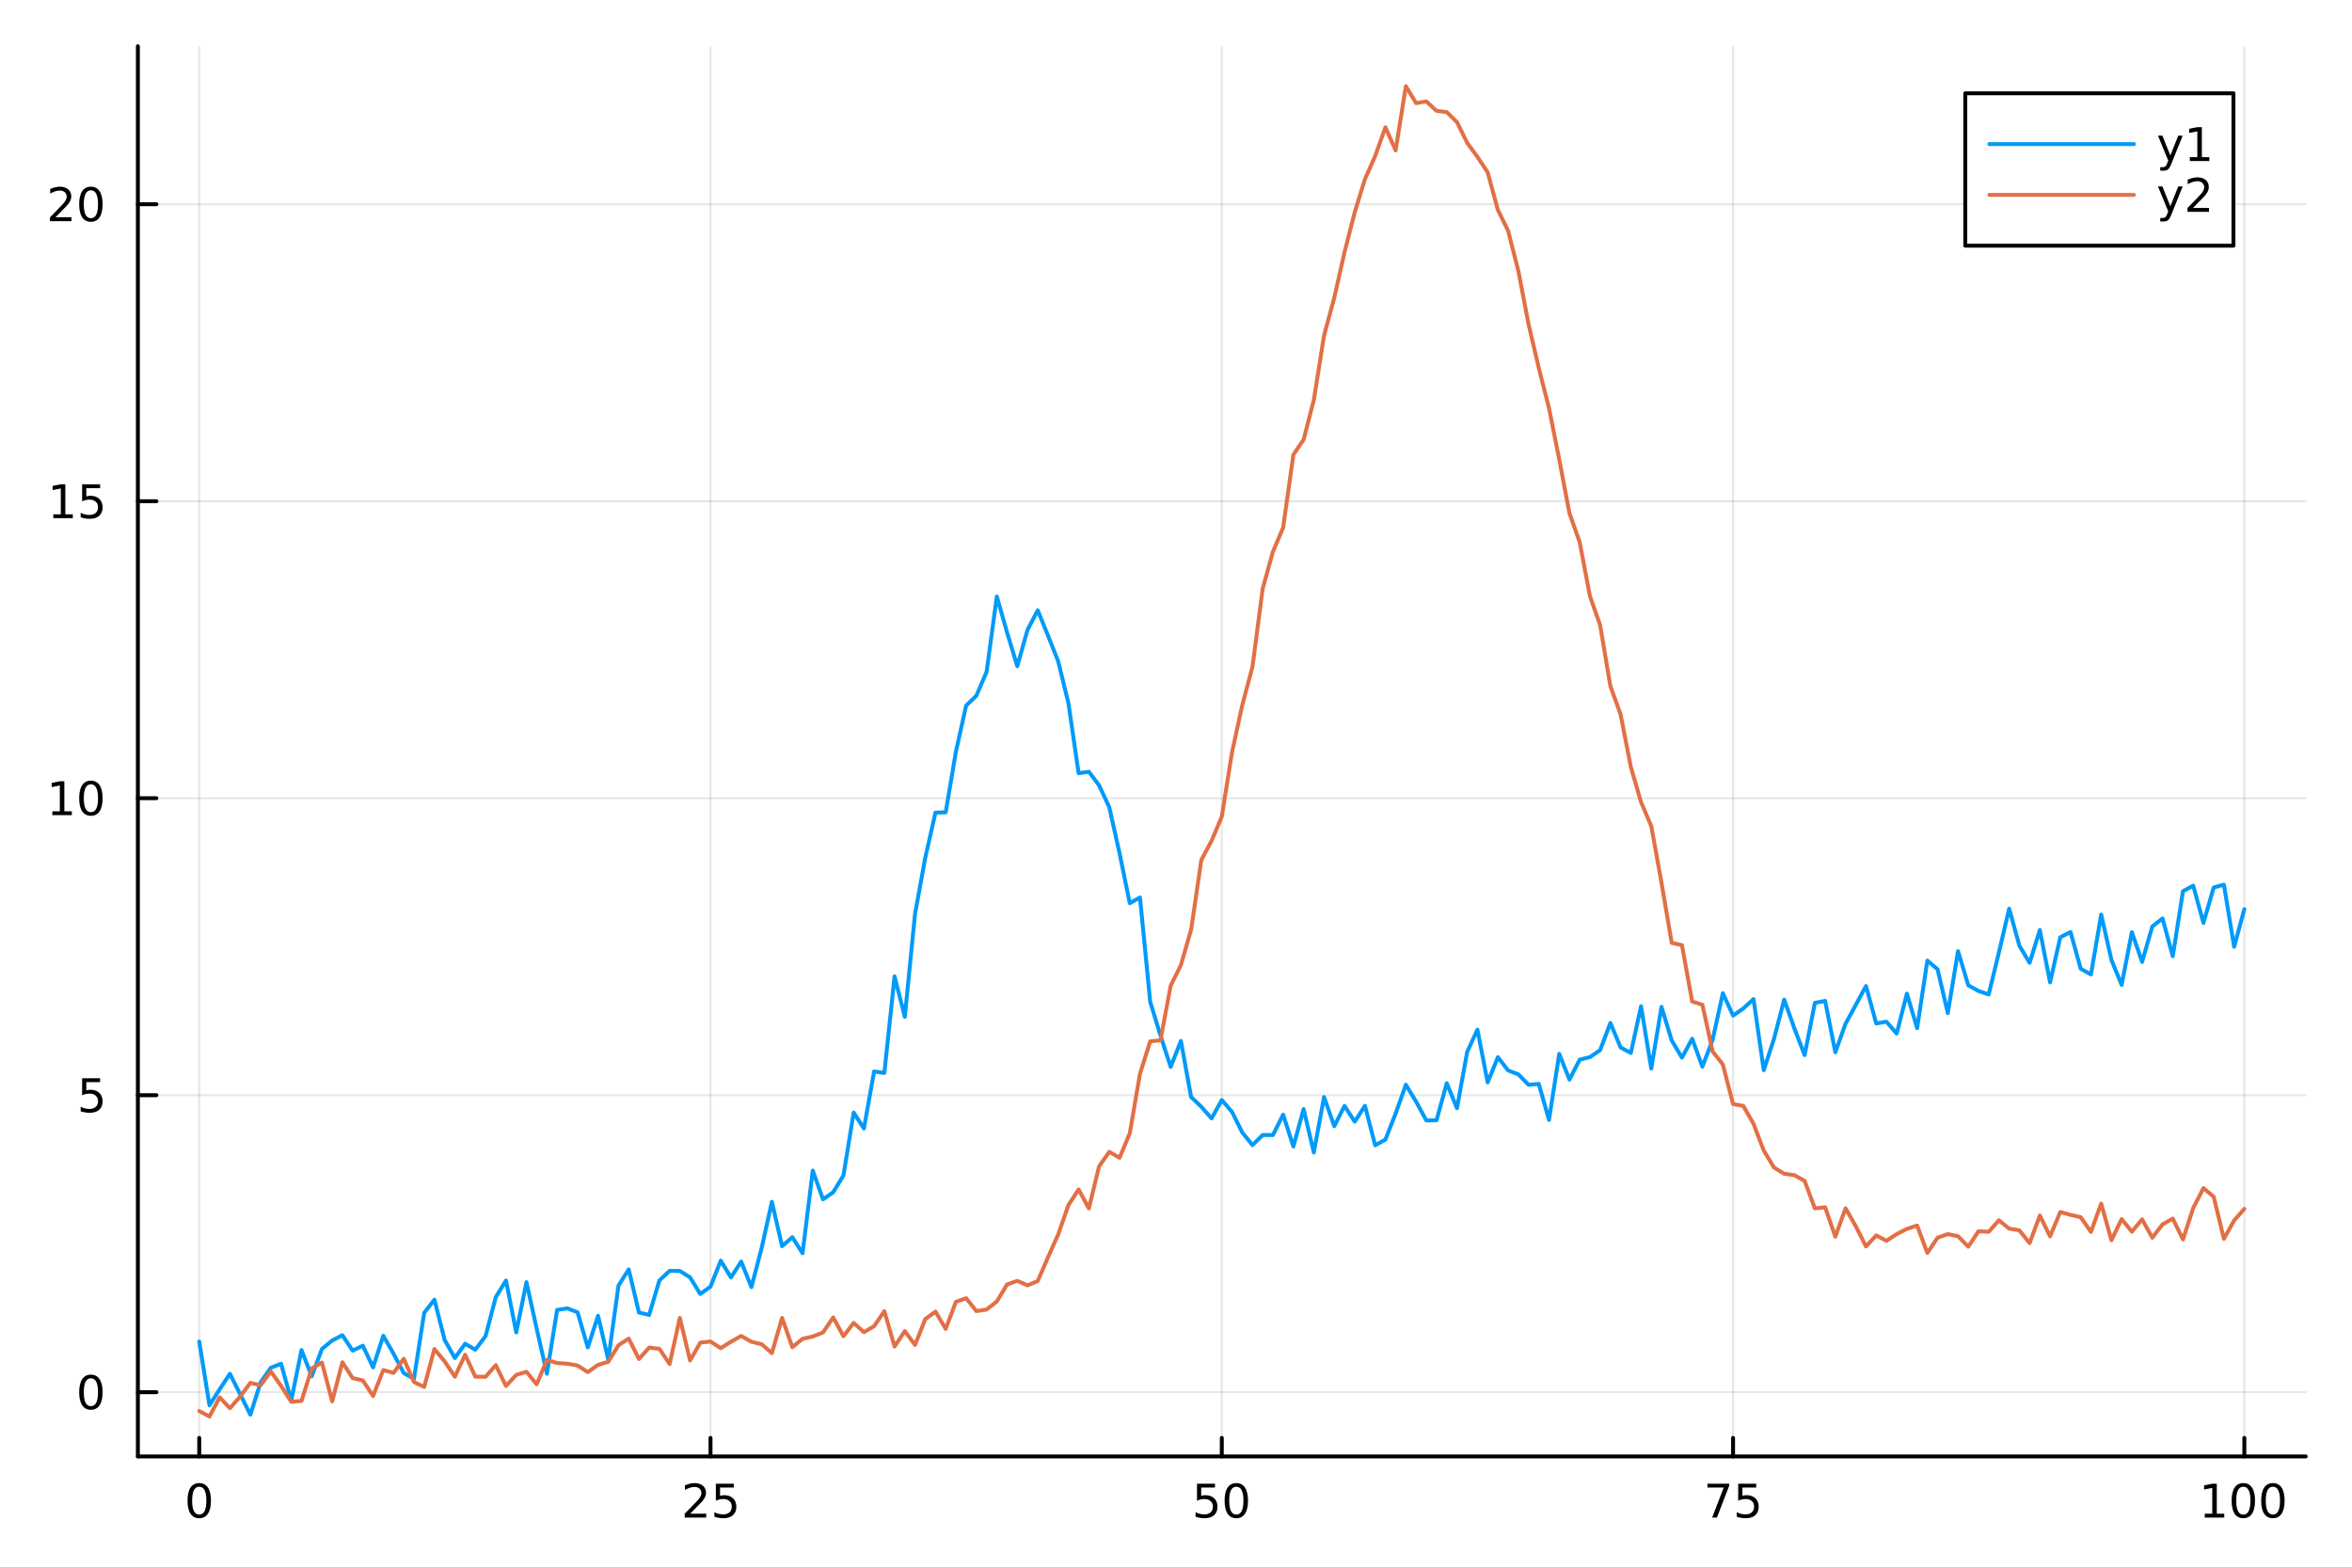 <?xml version="1.0" encoding="utf-8"?>
<svg xmlns="http://www.w3.org/2000/svg" xmlns:xlink="http://www.w3.org/1999/xlink" width="600" height="400" viewBox="0 0 2400 1600">
<rect x="0" y="0" width="2400" height="1600" fill="#333333" stroke="none"/>
<defs>
  <clipPath id="clip600">
    <rect x="0" y="0" width="2400" height="1600"/>
  </clipPath>
</defs>
<path clip-path="url(#clip600)" d="M0 1600 L2400 1600 L2400 0 L0 0  Z" fill="#ffffff" fill-rule="evenodd" fill-opacity="1"/>
<defs>
  <clipPath id="clip601">
    <rect x="480" y="0" width="1681" height="1600"/>
  </clipPath>
</defs>
<path clip-path="url(#clip600)" d="M140.696 1486.45 L2352.76 1486.45 L2352.76 47.244 L140.696 47.244  Z" fill="#ffffff" fill-rule="evenodd" fill-opacity="1"/>
<defs>
  <clipPath id="clip602">
    <rect x="140" y="47" width="2213" height="1440"/>
  </clipPath>
</defs>
<polyline clip-path="url(#clip602)" style="stroke:#000000; stroke-linecap:round; stroke-linejoin:round; stroke-width:2; stroke-opacity:0.1; fill:none" points="203.301,1486.45 203.301,47.244 "/>
<polyline clip-path="url(#clip602)" style="stroke:#000000; stroke-linecap:round; stroke-linejoin:round; stroke-width:2; stroke-opacity:0.1; fill:none" points="725.013,1486.45 725.013,47.244 "/>
<polyline clip-path="url(#clip602)" style="stroke:#000000; stroke-linecap:round; stroke-linejoin:round; stroke-width:2; stroke-opacity:0.1; fill:none" points="1246.73,1486.45 1246.73,47.244 "/>
<polyline clip-path="url(#clip602)" style="stroke:#000000; stroke-linecap:round; stroke-linejoin:round; stroke-width:2; stroke-opacity:0.1; fill:none" points="1768.44,1486.45 1768.44,47.244 "/>
<polyline clip-path="url(#clip602)" style="stroke:#000000; stroke-linecap:round; stroke-linejoin:round; stroke-width:2; stroke-opacity:0.1; fill:none" points="2290.15,1486.45 2290.15,47.244 "/>
<polyline clip-path="url(#clip602)" style="stroke:#000000; stroke-linecap:round; stroke-linejoin:round; stroke-width:2; stroke-opacity:0.1; fill:none" points="140.696,1420.9 2352.76,1420.9 "/>
<polyline clip-path="url(#clip602)" style="stroke:#000000; stroke-linecap:round; stroke-linejoin:round; stroke-width:2; stroke-opacity:0.1; fill:none" points="140.696,1117.78 2352.76,1117.78 "/>
<polyline clip-path="url(#clip602)" style="stroke:#000000; stroke-linecap:round; stroke-linejoin:round; stroke-width:2; stroke-opacity:0.1; fill:none" points="140.696,814.669 2352.76,814.669 "/>
<polyline clip-path="url(#clip602)" style="stroke:#000000; stroke-linecap:round; stroke-linejoin:round; stroke-width:2; stroke-opacity:0.1; fill:none" points="140.696,511.555 2352.76,511.555 "/>
<polyline clip-path="url(#clip602)" style="stroke:#000000; stroke-linecap:round; stroke-linejoin:round; stroke-width:2; stroke-opacity:0.1; fill:none" points="140.696,208.441 2352.76,208.441 "/>
<polyline clip-path="url(#clip600)" style="stroke:#000000; stroke-linecap:round; stroke-linejoin:round; stroke-width:4; stroke-opacity:1; fill:none" points="140.696,1486.45 2352.76,1486.45 "/>
<polyline clip-path="url(#clip600)" style="stroke:#000000; stroke-linecap:round; stroke-linejoin:round; stroke-width:4; stroke-opacity:1; fill:none" points="203.301,1486.45 203.301,1467.55 "/>
<polyline clip-path="url(#clip600)" style="stroke:#000000; stroke-linecap:round; stroke-linejoin:round; stroke-width:4; stroke-opacity:1; fill:none" points="725.013,1486.45 725.013,1467.55 "/>
<polyline clip-path="url(#clip600)" style="stroke:#000000; stroke-linecap:round; stroke-linejoin:round; stroke-width:4; stroke-opacity:1; fill:none" points="1246.73,1486.45 1246.73,1467.55 "/>
<polyline clip-path="url(#clip600)" style="stroke:#000000; stroke-linecap:round; stroke-linejoin:round; stroke-width:4; stroke-opacity:1; fill:none" points="1768.44,1486.45 1768.44,1467.55 "/>
<polyline clip-path="url(#clip600)" style="stroke:#000000; stroke-linecap:round; stroke-linejoin:round; stroke-width:4; stroke-opacity:1; fill:none" points="2290.15,1486.45 2290.15,1467.55 "/>
<path clip-path="url(#clip600)" d="M203.301 1517.37 Q199.69 1517.37 197.861 1520.93 Q196.056 1524.47 196.056 1531.6 Q196.056 1538.71 197.861 1542.27 Q199.69 1545.82 203.301 1545.82 Q206.935 1545.82 208.741 1542.27 Q210.57 1538.71 210.57 1531.6 Q210.57 1524.47 208.741 1520.93 Q206.935 1517.37 203.301 1517.37 M203.301 1513.66 Q209.111 1513.66 212.167 1518.27 Q215.245 1522.85 215.245 1531.6 Q215.245 1540.33 212.167 1544.94 Q209.111 1549.52 203.301 1549.52 Q197.491 1549.52 194.412 1544.94 Q191.357 1540.33 191.357 1531.6 Q191.357 1522.85 194.412 1518.27 Q197.491 1513.66 203.301 1513.66 Z" fill="#000000" fill-rule="nonzero" fill-opacity="1" /><path clip-path="url(#clip600)" d="M704.284 1544.91 L720.604 1544.91 L720.604 1548.85 L698.659 1548.85 L698.659 1544.91 Q701.321 1542.16 705.905 1537.53 Q710.511 1532.88 711.692 1531.53 Q713.937 1529.01 714.817 1527.27 Q715.719 1525.51 715.719 1523.82 Q715.719 1521.07 713.775 1519.33 Q711.854 1517.6 708.752 1517.6 Q706.553 1517.6 704.099 1518.36 Q701.669 1519.13 698.891 1520.68 L698.891 1515.95 Q701.715 1514.82 704.169 1514.24 Q706.622 1513.66 708.659 1513.66 Q714.03 1513.66 717.224 1516.35 Q720.418 1519.03 720.418 1523.52 Q720.418 1525.65 719.608 1527.57 Q718.821 1529.47 716.715 1532.07 Q716.136 1532.74 713.034 1535.95 Q709.932 1539.15 704.284 1544.91 Z" fill="#000000" fill-rule="nonzero" fill-opacity="1" /><path clip-path="url(#clip600)" d="M730.465 1514.29 L748.821 1514.29 L748.821 1518.22 L734.747 1518.22 L734.747 1526.7 Q735.766 1526.35 736.784 1526.19 Q737.803 1526 738.821 1526 Q744.608 1526 747.988 1529.17 Q751.367 1532.34 751.367 1537.76 Q751.367 1543.34 747.895 1546.44 Q744.423 1549.52 738.104 1549.52 Q735.928 1549.52 733.659 1549.15 Q731.414 1548.78 729.006 1548.04 L729.006 1543.34 Q731.09 1544.47 733.312 1545.03 Q735.534 1545.58 738.011 1545.58 Q742.016 1545.58 744.354 1543.48 Q746.691 1541.37 746.691 1537.76 Q746.691 1534.15 744.354 1532.04 Q742.016 1529.94 738.011 1529.94 Q736.136 1529.94 734.261 1530.35 Q732.409 1530.77 730.465 1531.65 L730.465 1514.29 Z" fill="#000000" fill-rule="nonzero" fill-opacity="1" /><path clip-path="url(#clip600)" d="M1221.42 1514.29 L1239.78 1514.29 L1239.78 1518.22 L1225.71 1518.22 L1225.71 1526.7 Q1226.73 1526.35 1227.74 1526.19 Q1228.76 1526 1229.78 1526 Q1235.57 1526 1238.95 1529.17 Q1242.33 1532.34 1242.33 1537.76 Q1242.33 1543.34 1238.86 1546.44 Q1235.38 1549.52 1229.06 1549.52 Q1226.89 1549.52 1224.62 1549.15 Q1222.37 1548.78 1219.97 1548.04 L1219.97 1543.34 Q1222.05 1544.47 1224.27 1545.03 Q1226.49 1545.58 1228.97 1545.58 Q1232.98 1545.58 1235.31 1543.48 Q1237.65 1541.37 1237.65 1537.76 Q1237.65 1534.15 1235.31 1532.04 Q1232.98 1529.94 1228.97 1529.94 Q1227.1 1529.94 1225.22 1530.35 Q1223.37 1530.77 1221.42 1531.65 L1221.42 1514.29 Z" fill="#000000" fill-rule="nonzero" fill-opacity="1" /><path clip-path="url(#clip600)" d="M1261.54 1517.37 Q1257.93 1517.37 1256.1 1520.93 Q1254.3 1524.47 1254.3 1531.6 Q1254.3 1538.71 1256.1 1542.27 Q1257.93 1545.82 1261.54 1545.82 Q1265.17 1545.82 1266.98 1542.27 Q1268.81 1538.71 1268.81 1531.6 Q1268.81 1524.47 1266.98 1520.93 Q1265.17 1517.37 1261.54 1517.37 M1261.54 1513.66 Q1267.35 1513.66 1270.41 1518.27 Q1273.48 1522.85 1273.48 1531.6 Q1273.48 1540.33 1270.41 1544.94 Q1267.35 1549.52 1261.54 1549.52 Q1255.73 1549.52 1252.65 1544.94 Q1249.6 1540.33 1249.6 1531.6 Q1249.6 1522.85 1252.65 1518.27 Q1255.73 1513.66 1261.54 1513.66 Z" fill="#000000" fill-rule="nonzero" fill-opacity="1" /><path clip-path="url(#clip600)" d="M1742.29 1514.29 L1764.51 1514.29 L1764.51 1516.28 L1751.97 1548.85 L1747.08 1548.85 L1758.89 1518.22 L1742.29 1518.22 L1742.29 1514.29 Z" fill="#000000" fill-rule="nonzero" fill-opacity="1" /><path clip-path="url(#clip600)" d="M1773.68 1514.29 L1792.04 1514.29 L1792.04 1518.22 L1777.96 1518.22 L1777.96 1526.7 Q1778.98 1526.35 1780 1526.19 Q1781.02 1526 1782.04 1526 Q1787.82 1526 1791.2 1529.17 Q1794.58 1532.34 1794.58 1537.76 Q1794.58 1543.34 1791.11 1546.44 Q1787.64 1549.52 1781.32 1549.52 Q1779.14 1549.52 1776.88 1549.15 Q1774.63 1548.78 1772.22 1548.04 L1772.22 1543.34 Q1774.31 1544.47 1776.53 1545.03 Q1778.75 1545.58 1781.23 1545.58 Q1785.23 1545.58 1787.57 1543.48 Q1789.91 1541.37 1789.91 1537.76 Q1789.91 1534.15 1787.57 1532.04 Q1785.23 1529.94 1781.23 1529.94 Q1779.35 1529.94 1777.48 1530.35 Q1775.63 1530.77 1773.68 1531.65 L1773.68 1514.29 Z" fill="#000000" fill-rule="nonzero" fill-opacity="1" /><path clip-path="url(#clip600)" d="M2249.76 1544.91 L2257.4 1544.91 L2257.4 1518.55 L2249.09 1520.21 L2249.09 1515.95 L2257.35 1514.29 L2262.03 1514.29 L2262.03 1544.91 L2269.66 1544.91 L2269.66 1548.85 L2249.76 1548.85 L2249.76 1544.91 Z" fill="#000000" fill-rule="nonzero" fill-opacity="1" /><path clip-path="url(#clip600)" d="M2289.11 1517.37 Q2285.5 1517.37 2283.67 1520.93 Q2281.86 1524.47 2281.86 1531.6 Q2281.86 1538.71 2283.67 1542.27 Q2285.5 1545.82 2289.11 1545.82 Q2292.74 1545.82 2294.55 1542.27 Q2296.38 1538.71 2296.38 1531.6 Q2296.38 1524.47 2294.55 1520.93 Q2292.74 1517.37 2289.11 1517.37 M2289.11 1513.66 Q2294.92 1513.66 2297.97 1518.27 Q2301.05 1522.85 2301.05 1531.6 Q2301.05 1540.33 2297.97 1544.94 Q2294.92 1549.52 2289.11 1549.52 Q2283.3 1549.52 2280.22 1544.94 Q2277.16 1540.33 2277.16 1531.6 Q2277.16 1522.85 2280.22 1518.27 Q2283.3 1513.66 2289.11 1513.66 Z" fill="#000000" fill-rule="nonzero" fill-opacity="1" /><path clip-path="url(#clip600)" d="M2319.27 1517.37 Q2315.66 1517.37 2313.83 1520.93 Q2312.03 1524.47 2312.03 1531.6 Q2312.03 1538.71 2313.83 1542.27 Q2315.66 1545.82 2319.27 1545.82 Q2322.9 1545.82 2324.71 1542.27 Q2326.54 1538.71 2326.54 1531.6 Q2326.54 1524.47 2324.71 1520.93 Q2322.9 1517.37 2319.27 1517.37 M2319.27 1513.66 Q2325.08 1513.66 2328.14 1518.27 Q2331.22 1522.85 2331.22 1531.6 Q2331.22 1540.33 2328.14 1544.94 Q2325.08 1549.52 2319.27 1549.52 Q2313.46 1549.52 2310.38 1544.94 Q2307.33 1540.33 2307.33 1531.6 Q2307.33 1522.85 2310.38 1518.27 Q2313.46 1513.66 2319.27 1513.66 Z" fill="#000000" fill-rule="nonzero" fill-opacity="1" /><polyline clip-path="url(#clip600)" style="stroke:#000000; stroke-linecap:round; stroke-linejoin:round; stroke-width:4; stroke-opacity:1; fill:none" points="140.696,1486.45 140.696,47.244 "/>
<polyline clip-path="url(#clip600)" style="stroke:#000000; stroke-linecap:round; stroke-linejoin:round; stroke-width:4; stroke-opacity:1; fill:none" points="140.696,1420.9 159.593,1420.9 "/>
<polyline clip-path="url(#clip600)" style="stroke:#000000; stroke-linecap:round; stroke-linejoin:round; stroke-width:4; stroke-opacity:1; fill:none" points="140.696,1117.78 159.593,1117.78 "/>
<polyline clip-path="url(#clip600)" style="stroke:#000000; stroke-linecap:round; stroke-linejoin:round; stroke-width:4; stroke-opacity:1; fill:none" points="140.696,814.669 159.593,814.669 "/>
<polyline clip-path="url(#clip600)" style="stroke:#000000; stroke-linecap:round; stroke-linejoin:round; stroke-width:4; stroke-opacity:1; fill:none" points="140.696,511.555 159.593,511.555 "/>
<polyline clip-path="url(#clip600)" style="stroke:#000000; stroke-linecap:round; stroke-linejoin:round; stroke-width:4; stroke-opacity:1; fill:none" points="140.696,208.441 159.593,208.441 "/>
<path clip-path="url(#clip600)" d="M92.751 1406.7 Q89.14 1406.7 87.311 1410.26 Q85.506 1413.8 85.506 1420.93 Q85.506 1428.04 87.311 1431.6 Q89.14 1435.15 92.751 1435.15 Q96.385 1435.15 98.191 1431.6 Q100.02 1428.04 100.02 1420.93 Q100.02 1413.8 98.191 1410.26 Q96.385 1406.7 92.751 1406.7 M92.751 1402.99 Q98.561 1402.99 101.617 1407.6 Q104.696 1412.18 104.696 1420.93 Q104.696 1429.66 101.617 1434.27 Q98.561 1438.85 92.751 1438.85 Q86.941 1438.85 83.862 1434.27 Q80.807 1429.66 80.807 1420.93 Q80.807 1412.18 83.862 1407.6 Q86.941 1402.99 92.751 1402.99 Z" fill="#000000" fill-rule="nonzero" fill-opacity="1" /><path clip-path="url(#clip600)" d="M83.793 1100.5 L102.149 1100.5 L102.149 1104.44 L88.075 1104.44 L88.075 1112.91 Q89.094 1112.56 90.112 1112.4 Q91.131 1112.22 92.149 1112.22 Q97.936 1112.22 101.316 1115.39 Q104.696 1118.56 104.696 1123.98 Q104.696 1129.55 101.223 1132.66 Q97.751 1135.73 91.432 1135.73 Q89.256 1135.73 86.987 1135.36 Q84.742 1134.99 82.335 1134.25 L82.335 1129.55 Q84.418 1130.69 86.64 1131.24 Q88.862 1131.8 91.339 1131.8 Q95.344 1131.8 97.682 1129.69 Q100.02 1127.59 100.02 1123.98 Q100.02 1120.36 97.682 1118.26 Q95.344 1116.15 91.339 1116.15 Q89.464 1116.15 87.589 1116.57 Q85.737 1116.98 83.793 1117.86 L83.793 1100.5 Z" fill="#000000" fill-rule="nonzero" fill-opacity="1" /><path clip-path="url(#clip600)" d="M53.4 828.014 L61.038 828.014 L61.038 801.649 L52.728 803.315 L52.728 799.056 L60.992 797.389 L65.668 797.389 L65.668 828.014 L73.307 828.014 L73.307 831.949 L53.4 831.949 L53.4 828.014 Z" fill="#000000" fill-rule="nonzero" fill-opacity="1" /><path clip-path="url(#clip600)" d="M92.751 800.468 Q89.14 800.468 87.311 804.033 Q85.506 807.574 85.506 814.704 Q85.506 821.81 87.311 825.375 Q89.14 828.917 92.751 828.917 Q96.385 828.917 98.191 825.375 Q100.02 821.81 100.02 814.704 Q100.02 807.574 98.191 804.033 Q96.385 800.468 92.751 800.468 M92.751 796.764 Q98.561 796.764 101.617 801.371 Q104.696 805.954 104.696 814.704 Q104.696 823.431 101.617 828.037 Q98.561 832.621 92.751 832.621 Q86.941 832.621 83.862 828.037 Q80.807 823.431 80.807 814.704 Q80.807 805.954 83.862 801.371 Q86.941 796.764 92.751 796.764 Z" fill="#000000" fill-rule="nonzero" fill-opacity="1" /><path clip-path="url(#clip600)" d="M54.395 524.9 L62.034 524.9 L62.034 498.534 L53.724 500.201 L53.724 495.942 L61.987 494.275 L66.663 494.275 L66.663 524.9 L74.302 524.9 L74.302 528.835 L54.395 528.835 L54.395 524.9 Z" fill="#000000" fill-rule="nonzero" fill-opacity="1" /><path clip-path="url(#clip600)" d="M83.793 494.275 L102.149 494.275 L102.149 498.21 L88.075 498.21 L88.075 506.682 Q89.094 506.335 90.112 506.173 Q91.131 505.988 92.149 505.988 Q97.936 505.988 101.316 509.159 Q104.696 512.331 104.696 517.747 Q104.696 523.326 101.223 526.428 Q97.751 529.506 91.432 529.506 Q89.256 529.506 86.987 529.136 Q84.742 528.766 82.335 528.025 L82.335 523.326 Q84.418 524.46 86.64 525.016 Q88.862 525.571 91.339 525.571 Q95.344 525.571 97.682 523.465 Q100.02 521.358 100.02 517.747 Q100.02 514.136 97.682 512.03 Q95.344 509.923 91.339 509.923 Q89.464 509.923 87.589 510.34 Q85.737 510.756 83.793 511.636 L83.793 494.275 Z" fill="#000000" fill-rule="nonzero" fill-opacity="1" /><path clip-path="url(#clip600)" d="M56.617 221.786 L72.936 221.786 L72.936 225.721 L50.992 225.721 L50.992 221.786 Q53.654 219.031 58.237 214.401 Q62.844 209.749 64.025 208.406 Q66.27 205.883 67.149 204.147 Q68.052 202.388 68.052 200.698 Q68.052 197.943 66.108 196.207 Q64.186 194.471 61.085 194.471 Q58.886 194.471 56.432 195.235 Q54.001 195.999 51.224 197.55 L51.224 192.828 Q54.048 191.693 56.501 191.115 Q58.955 190.536 60.992 190.536 Q66.362 190.536 69.557 193.221 Q72.751 195.906 72.751 200.397 Q72.751 202.527 71.941 204.448 Q71.154 206.346 69.048 208.939 Q68.469 209.61 65.367 212.827 Q62.265 216.022 56.617 221.786 Z" fill="#000000" fill-rule="nonzero" fill-opacity="1" /><path clip-path="url(#clip600)" d="M92.751 194.24 Q89.14 194.24 87.311 197.804 Q85.506 201.346 85.506 208.476 Q85.506 215.582 87.311 219.147 Q89.14 222.688 92.751 222.688 Q96.385 222.688 98.191 219.147 Q100.02 215.582 100.02 208.476 Q100.02 201.346 98.191 197.804 Q96.385 194.24 92.751 194.24 M92.751 190.536 Q98.561 190.536 101.617 195.142 Q104.696 199.726 104.696 208.476 Q104.696 217.202 101.617 221.809 Q98.561 226.392 92.751 226.392 Q86.941 226.392 83.862 221.809 Q80.807 217.202 80.807 208.476 Q80.807 199.726 83.862 195.142 Q86.941 190.536 92.751 190.536 Z" fill="#000000" fill-rule="nonzero" fill-opacity="1" /><polyline clip-path="url(#clip602)" style="stroke:#009af9; stroke-linecap:round; stroke-linejoin:round; stroke-width:4; stroke-opacity:1; fill:none" points="203.301,1369.25 213.735,1434.21 224.17,1417.89 234.604,1402.11 245.038,1422.89 255.472,1443.89 265.907,1410.86 276.341,1395.98 286.775,1391.83 297.209,1429.25 307.643,1377.88 318.078,1404.67 328.512,1376.75 338.946,1368.14 349.38,1362.72 359.815,1378.46 370.249,1373.45 380.683,1395.52 391.117,1363.29 401.552,1381.61 411.986,1401.35 422.42,1407.25 432.854,1339.86 443.289,1326.43 453.723,1367.58 464.157,1386.06 474.591,1371.46 485.026,1377.47 495.46,1363.68 505.894,1323.87 516.328,1306.92 526.763,1359.88 537.197,1308.63 547.631,1356.04 558.065,1402.08 568.5,1336.91 578.934,1335.32 589.368,1339.37 599.802,1375.24 610.237,1342.89 620.671,1387.69 631.105,1312.09 641.539,1295.57 651.974,1339.55 662.408,1342.01 672.842,1306.83 683.276,1297.05 693.711,1297.15 704.145,1303.72 714.579,1320.63 725.013,1313.11 735.448,1286.65 745.882,1303.73 756.316,1287.57 766.75,1313.63 777.185,1273.8 787.619,1226.59 798.053,1271.87 808.487,1262.66 818.922,1279.1 829.356,1194.73 839.79,1224.06 850.224,1216.79 860.659,1199.74 871.093,1135.51 881.527,1151.75 891.961,1093.58 902.396,1095.04 912.83,996.511 923.264,1037.77 933.698,932.817 944.133,875.478 954.567,829.321 965.001,829.058 975.435,767.074 985.87,720.07 996.304,710.07 1006.74,685.634 1017.17,608.816 1027.61,645.479 1038.04,679.915 1048.48,642.866 1058.91,622.879 1069.34,648.594 1079.78,675.035 1090.21,717.599 1100.65,789.195 1111.08,787.613 1121.51,801.544 1131.95,823.98 1142.38,870.754 1152.82,921.793 1163.25,916.022 1173.69,1022.47 1184.12,1056.79 1194.55,1088.89 1204.99,1062.4 1215.42,1119.62 1225.86,1129.61 1236.29,1141.49 1246.73,1122.71 1257.16,1134.83 1267.59,1155.75 1278.03,1168.7 1288.46,1158.41 1298.9,1158.44 1309.33,1137.61 1319.77,1170.17 1330.2,1131.99 1340.63,1176.23 1351.07,1119.68 1361.5,1149.41 1371.94,1128.68 1382.37,1144.79 1392.81,1128.62 1403.24,1168.95 1413.67,1163.04 1424.11,1136.51 1434.54,1107.08 1444.98,1124.31 1455.41,1143.53 1465.84,1143.34 1476.28,1105.52 1486.71,1131.04 1497.15,1073.46 1507.58,1050.9 1518.02,1104.73 1528.45,1078.97 1538.88,1092.52 1549.32,1096.45 1559.75,1107.15 1570.19,1106.23 1580.62,1143.02 1591.06,1075.61 1601.49,1101.84 1611.92,1081.55 1622.36,1078.89 1632.79,1071.79 1643.23,1044.01 1653.66,1068.98 1664.1,1074.7 1674.53,1026.96 1684.96,1090.59 1695.4,1027.63 1705.83,1061.9 1716.27,1079.44 1726.7,1060.14 1737.14,1088.68 1747.57,1061.24 1758,1013.66 1768.44,1036.53 1778.87,1029.28 1789.31,1019.66 1799.74,1092.26 1810.18,1060.28 1820.61,1020.24 1831.04,1049.71 1841.48,1076.84 1851.91,1023.55 1862.35,1021.52 1872.78,1073.97 1883.21,1044.81 1893.65,1025.7 1904.08,1006.32 1914.52,1044.56 1924.95,1042.76 1935.39,1054.83 1945.82,1014.14 1956.25,1049.37 1966.69,980.417 1977.12,989.271 1987.56,1034.02 1997.99,970.74 2008.43,1005.56 2018.86,1011.42 2029.29,1014.96 2039.73,971.901 2050.16,927.5 2060.6,965.187 2071.03,982.686 2081.47,949.212 2091.9,1002.62 2102.33,956.61 2112.77,951.281 2123.2,988.724 2133.64,994.526 2144.07,933.436 2154.51,979.673 2164.94,1005.17 2175.37,951.401 2185.81,981.757 2196.24,945.53 2206.68,937.418 2217.11,975.956 2227.54,909.55 2237.98,903.918 2248.41,941.97 2258.85,905.814 2269.28,902.915 2279.72,966.28 2290.15,927.889 "/>
<polyline clip-path="url(#clip602)" style="stroke:#e26f46; stroke-linecap:round; stroke-linejoin:round; stroke-width:4; stroke-opacity:1; fill:none" points="203.301,1440.13 213.735,1445.72 224.17,1426.14 234.604,1437.24 245.038,1425.31 255.472,1411.38 265.907,1413.81 276.341,1399.67 286.775,1414.43 297.209,1430.65 307.643,1429.81 318.078,1396.74 328.512,1390.65 338.946,1430.22 349.38,1390.37 359.815,1406.43 370.249,1408.92 380.683,1424.78 391.117,1398.28 401.552,1401.21 411.986,1386.8 422.42,1410.5 432.854,1415.58 443.289,1376.82 453.723,1389.5 464.157,1405.06 474.591,1382.68 485.026,1405.02 495.46,1405.17 505.894,1393.24 516.328,1414.55 526.763,1403.23 537.197,1400.06 547.631,1412.81 558.065,1387.93 568.5,1391.15 578.934,1391.8 589.368,1393.67 599.802,1400.41 610.237,1392.98 620.671,1389.83 631.105,1372.96 641.539,1366.15 651.974,1387.06 662.408,1375.33 672.842,1376.59 683.276,1392.12 693.711,1345.03 704.145,1388.5 714.579,1370.31 725.013,1369.16 735.448,1375.95 745.882,1369.39 756.316,1363.46 766.75,1369.46 777.185,1371.9 787.619,1381.04 798.053,1345.08 808.487,1374.99 818.922,1366.4 829.356,1364.05 839.79,1359.93 850.224,1344.58 860.659,1363.73 871.093,1350.18 881.527,1359.62 891.961,1353.52 902.396,1338.22 912.83,1374.29 923.264,1358.51 933.698,1372.66 944.133,1346.31 954.567,1338.67 965.001,1356.29 975.435,1328.63 985.87,1324.96 996.304,1338.14 1006.74,1336.52 1017.17,1328.28 1027.61,1310.93 1038.04,1307.23 1048.48,1311.83 1058.91,1307.46 1069.34,1283.29 1079.78,1259.93 1090.21,1230 1100.65,1213.98 1111.08,1233.34 1121.51,1190.4 1131.95,1175.55 1142.38,1181.65 1152.82,1156.7 1163.25,1095.89 1173.69,1062.8 1184.12,1061.78 1194.55,1006.07 1204.99,984.949 1215.42,948.845 1225.86,877.655 1236.29,858.17 1246.73,833.419 1257.16,767.751 1267.59,719.842 1278.03,680.555 1288.46,600.792 1298.9,563.132 1309.33,538.466 1319.77,464.023 1330.2,448.704 1340.63,408.275 1351.07,342.424 1361.5,303.825 1371.94,257.538 1382.37,216.612 1392.81,182.81 1403.24,159.248 1413.67,129.981 1424.11,153.512 1434.54,87.976 1444.98,105.289 1455.41,103.503 1465.84,113.112 1476.28,114.445 1486.71,124.602 1497.15,145.828 1507.58,160.108 1518.02,175.861 1528.45,214.292 1538.88,235.469 1549.32,276.462 1559.75,330.898 1570.19,375.561 1580.62,416.6 1591.06,468.947 1601.49,523.736 1611.92,553.274 1622.36,608.347 1632.79,638.131 1643.23,700.225 1653.66,729.142 1664.1,782.698 1674.53,818.62 1684.96,843.117 1695.4,900.908 1705.83,962.311 1716.27,964.66 1726.7,1022.17 1737.14,1025.44 1747.57,1073.18 1758,1086.42 1768.44,1126.82 1778.87,1128.68 1789.31,1147.03 1799.74,1174.26 1810.18,1191.56 1820.61,1197.96 1831.04,1199.39 1841.48,1205.3 1851.91,1233.31 1862.35,1232.13 1872.78,1262.17 1883.21,1233.21 1893.65,1251.46 1904.08,1272.13 1914.52,1260.87 1924.95,1266.38 1935.39,1259.53 1945.82,1254.23 1956.25,1250.79 1966.69,1278.79 1977.12,1263.19 1987.56,1259.53 1997.99,1261.7 2008.43,1272.39 2018.86,1256.65 2029.29,1257.15 2039.73,1245.4 2050.16,1253.97 2060.6,1255.69 2071.03,1268.77 2081.47,1240.57 2091.9,1261.85 2102.33,1236.99 2112.77,1239.87 2123.2,1242.33 2133.64,1257.3 2144.07,1228.38 2154.51,1265.8 2164.94,1244.21 2175.37,1257.08 2185.81,1244.45 2196.24,1263.22 2206.68,1249.61 2217.11,1243.7 2227.54,1264.98 2237.98,1232.95 2248.41,1212.57 2258.85,1221.38 2269.28,1264.41 2279.72,1245.61 2290.15,1233.8 "/>
<path clip-path="url(#clip600)" d="M2005.38 250.738 L2279.02 250.738 L2279.02 95.218 L2005.38 95.218  Z" fill="#ffffff" fill-rule="evenodd" fill-opacity="1"/>
<polyline clip-path="url(#clip600)" style="stroke:#000000; stroke-linecap:round; stroke-linejoin:round; stroke-width:4; stroke-opacity:1; fill:none" points="2005.38,250.738 2279.02,250.738 2279.02,95.218 2005.38,95.218 2005.38,250.738 "/>
<polyline clip-path="url(#clip600)" style="stroke:#009af9; stroke-linecap:round; stroke-linejoin:round; stroke-width:4; stroke-opacity:1; fill:none" points="2029.96,147.058 2177.43,147.058 "/>
<path clip-path="url(#clip600)" d="M2215.85 166.745 Q2214.05 171.375 2212.34 172.787 Q2210.62 174.199 2207.75 174.199 L2204.35 174.199 L2204.35 170.634 L2206.85 170.634 Q2208.61 170.634 2209.58 169.8 Q2210.55 168.967 2211.73 165.865 L2212.5 163.921 L2202.01 138.412 L2206.53 138.412 L2214.63 158.689 L2222.73 138.412 L2227.24 138.412 L2215.85 166.745 Z" fill="#000000" fill-rule="nonzero" fill-opacity="1" /><path clip-path="url(#clip600)" d="M2234.53 160.402 L2242.17 160.402 L2242.17 134.037 L2233.86 135.703 L2233.86 131.444 L2242.13 129.778 L2246.8 129.778 L2246.8 160.402 L2254.44 160.402 L2254.44 164.338 L2234.53 164.338 L2234.53 160.402 Z" fill="#000000" fill-rule="nonzero" fill-opacity="1" /><polyline clip-path="url(#clip600)" style="stroke:#e26f46; stroke-linecap:round; stroke-linejoin:round; stroke-width:4; stroke-opacity:1; fill:none" points="2029.96,198.898 2177.43,198.898 "/>
<path clip-path="url(#clip600)" d="M2215.85 218.585 Q2214.05 223.215 2212.34 224.627 Q2210.62 226.039 2207.75 226.039 L2204.35 226.039 L2204.35 222.474 L2206.85 222.474 Q2208.61 222.474 2209.58 221.64 Q2210.55 220.807 2211.73 217.705 L2212.5 215.761 L2202.01 190.252 L2206.53 190.252 L2214.63 210.529 L2222.73 190.252 L2227.24 190.252 L2215.85 218.585 Z" fill="#000000" fill-rule="nonzero" fill-opacity="1" /><path clip-path="url(#clip600)" d="M2237.75 212.242 L2254.07 212.242 L2254.07 216.178 L2232.13 216.178 L2232.13 212.242 Q2234.79 209.488 2239.37 204.858 Q2243.98 200.205 2245.16 198.863 Q2247.41 196.34 2248.28 194.604 Q2249.19 192.844 2249.19 191.155 Q2249.19 188.4 2247.24 186.664 Q2245.32 184.928 2242.22 184.928 Q2240.02 184.928 2237.57 185.692 Q2235.14 186.455 2232.36 188.006 L2232.36 183.284 Q2235.18 182.15 2237.64 181.571 Q2240.09 180.993 2242.13 180.993 Q2247.5 180.993 2250.69 183.678 Q2253.89 186.363 2253.89 190.854 Q2253.89 192.983 2253.08 194.905 Q2252.29 196.803 2250.18 199.395 Q2249.6 200.067 2246.5 203.284 Q2243.4 206.479 2237.75 212.242 Z" fill="#000000" fill-rule="nonzero" fill-opacity="1" /></svg>
